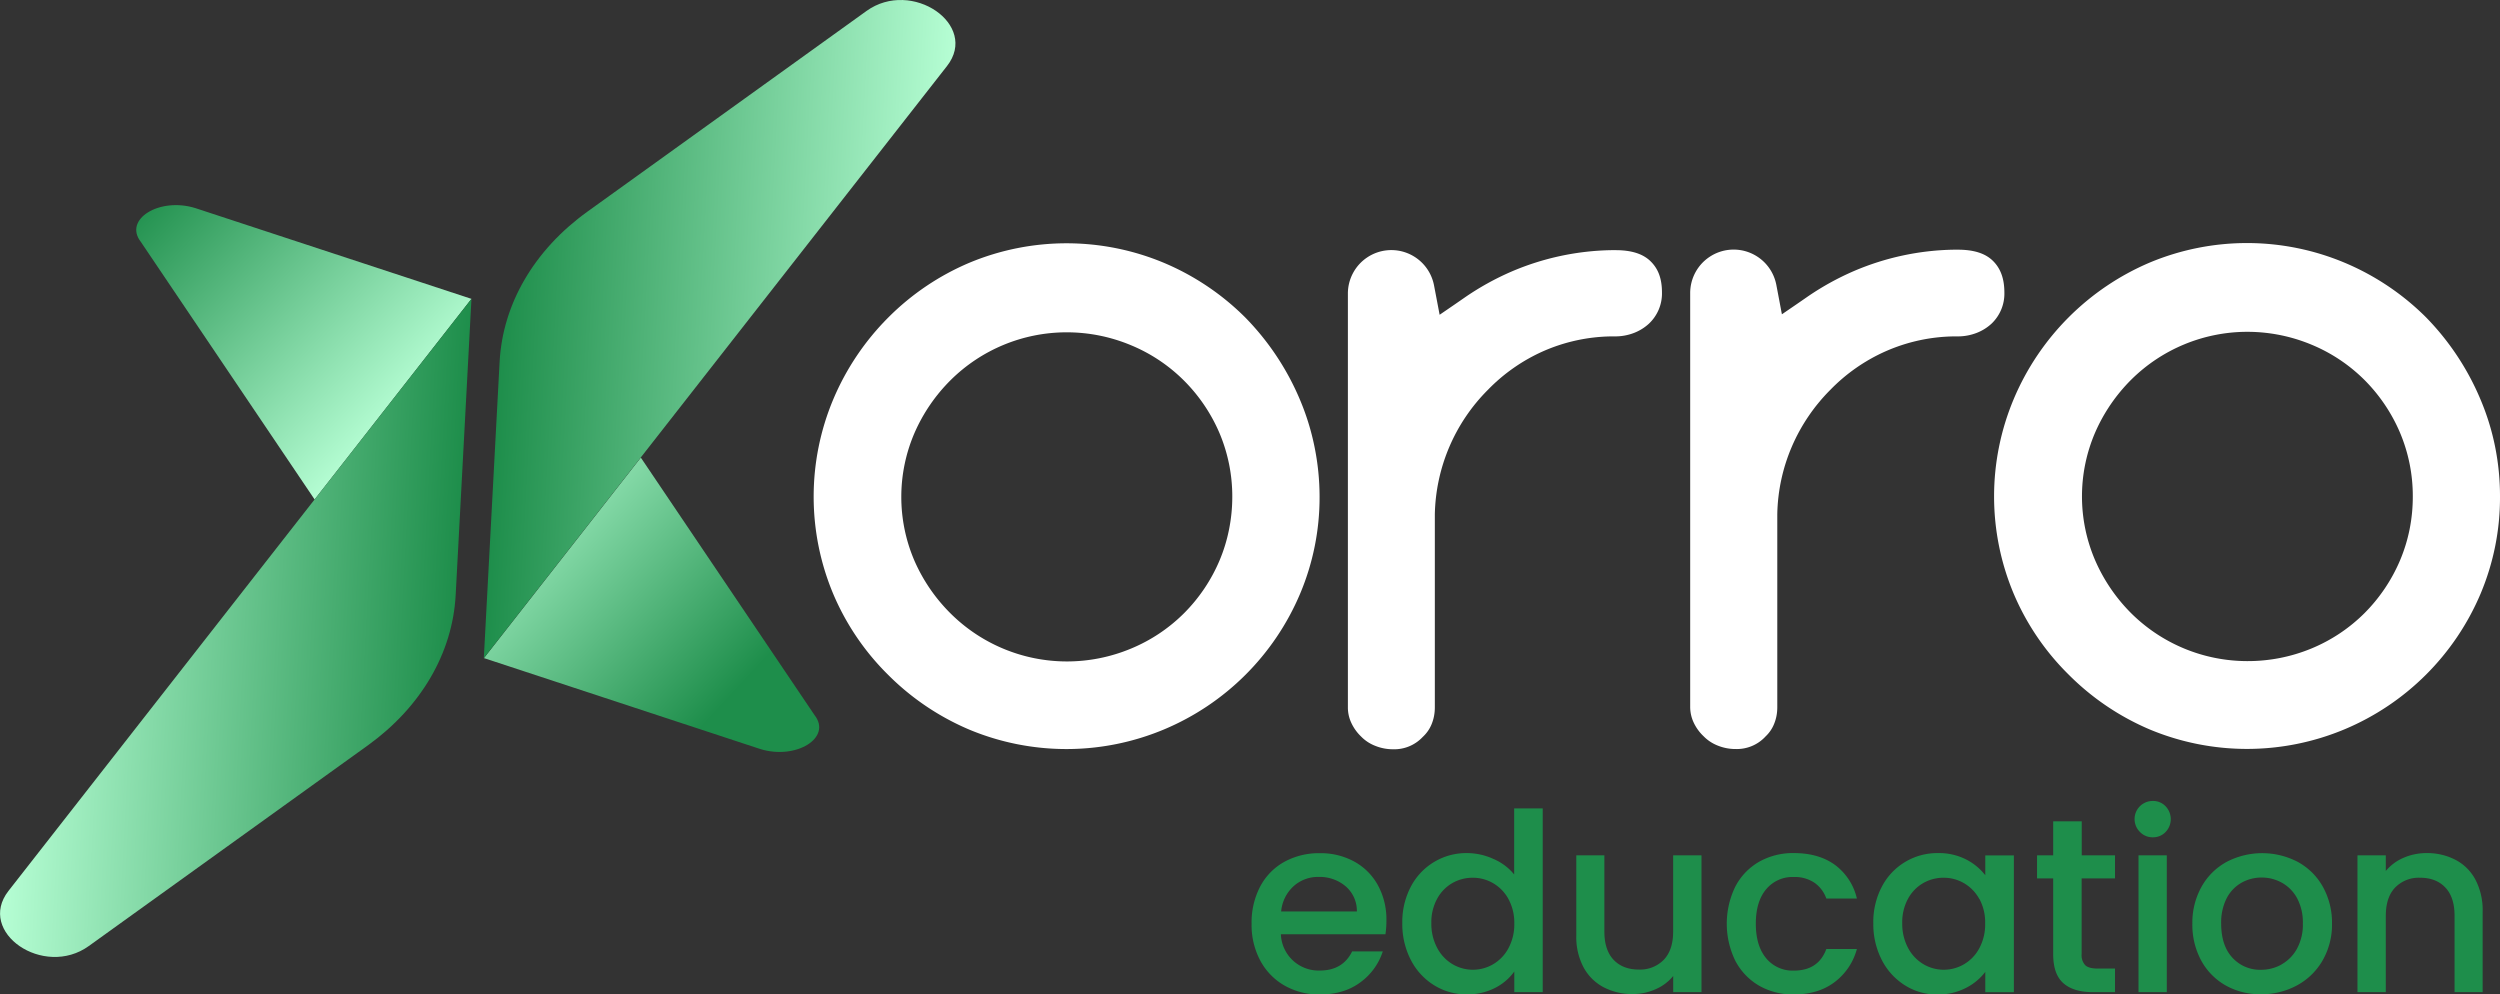 <svg xmlns="http://www.w3.org/2000/svg" xmlns:xlink="http://www.w3.org/1999/xlink" viewBox="0 0 949.17 377.53"><rect x="0" y="0" width="949.17" height="377.53" fill="#333333" stroke="none"/><defs><style>.cls-1{fill:#fff;}.cls-2{fill:url(#linear-gradient);}.cls-3{fill:url(#linear-gradient-2);}.cls-4{fill:url(#linear-gradient-3);}.cls-5{fill:url(#linear-gradient-4);}.cls-6{fill:#1e8e4b;}</style><linearGradient id="linear-gradient" x1="339.42" y1="207.37" x2="240.36" y2="124.78" gradientTransform="translate(-53.84 42.71) rotate(3.07)" gradientUnits="userSpaceOnUse"><stop offset="0" stop-color="#1e8e4b"/><stop offset="1" stop-color="#b6fed4"/></linearGradient><linearGradient id="linear-gradient-2" x1="326.12" y1="190.53" x2="492.4" y2="190.53" gradientTransform="translate(-124.8 -86.68) rotate(3.07)" xlink:href="#linear-gradient"/><linearGradient id="linear-gradient-3" x1="1672.58" y1="-7770.02" x2="1573.51" y2="-7852.61" gradientTransform="translate(2145.27 -7601.7) rotate(-176.93)" xlink:href="#linear-gradient"/><linearGradient id="linear-gradient-4" x1="1627.9" y1="-7813.02" x2="1794.17" y2="-7813.02" gradientTransform="translate(2216.22 -7472.3) rotate(-176.93)" xlink:href="#linear-gradient"/></defs><g id="Layer_2" data-name="Layer 2"><g id="Layer_1-2" data-name="Layer 1"><path class="cls-1" d="M499.08,169.64a93.47,93.47,0,0,0-5.58-18,99.85,99.85,0,0,0-20.73-31.12A97,97,0,0,0,442,99.83a95.79,95.79,0,0,0-73.86-.11,96.6,96.6,0,0,0-30.85,20.79,97.66,97.66,0,0,0-20.92,31.09,95.46,95.46,0,0,0,0,73.94,95.55,95.55,0,0,0,20.75,30.6l0,0,0,0,.19.19a97,97,0,0,0,30.79,20.72,95.89,95.89,0,0,0,73.85-.11,96.66,96.66,0,0,0,51.67-51.54A94,94,0,0,0,501,188.64,95.65,95.65,0,0,0,499.08,169.64Zm-32.46,31.42A60.62,60.62,0,0,1,463,212.84a63.14,63.14,0,0,1-13.56,20.08,62.17,62.17,0,0,1-20.18,13.39,63.2,63.2,0,0,1-24.34,4.82,62.68,62.68,0,0,1-44-18.21A64.86,64.86,0,0,1,347.23,213a61.33,61.33,0,0,1,0-48.67,64.77,64.77,0,0,1,13.63-19.94,62.58,62.58,0,0,1,44-18.22A63.19,63.19,0,0,1,429.23,131a62.08,62.08,0,0,1,20.19,13.4A63.39,63.39,0,0,1,463,164.43a61.72,61.72,0,0,1,4.86,24.21A63.1,63.1,0,0,1,466.62,201.06Z"/><path class="cls-1" d="M947.3,169.55a93,93,0,0,0-5.58-18A99.73,99.73,0,0,0,921,120.39a96.81,96.81,0,0,0-30.83-20.65,95.77,95.77,0,0,0-73.85-.11,97.39,97.39,0,0,0-51.77,51.87,95.36,95.36,0,0,0,0,73.95A95.4,95.4,0,0,0,785.27,256l0,0,0,0,.19.19A96.9,96.9,0,0,0,816.3,277a95.91,95.91,0,0,0,73.86-.11,96.63,96.63,0,0,0,51.67-51.55,94,94,0,0,0,7.34-36.82A95.58,95.58,0,0,0,947.3,169.55ZM914.84,201a61.41,61.41,0,0,1-3.64,11.79,63.41,63.41,0,0,1-13.56,20.08,62.17,62.17,0,0,1-20.18,13.39A63.19,63.19,0,0,1,853.12,251a62.61,62.61,0,0,1-44-18.2,64.93,64.93,0,0,1-13.63-20,61.36,61.36,0,0,1,0-48.66,64.93,64.93,0,0,1,13.63-19.95,62.63,62.63,0,0,1,44-18.21,63.32,63.32,0,0,1,24.32,4.81,62.17,62.17,0,0,1,20.2,13.4,63.54,63.54,0,0,1,13.56,20.07,61.72,61.72,0,0,1,4.86,24.21A62.93,62.93,0,0,1,914.84,201Z"/><path class="cls-1" d="M631,111.16A15.73,15.73,0,0,1,626,122.93a17.88,17.88,0,0,1-5.59,3.46,19.66,19.66,0,0,1-7.16,1.33h-1.64a66.47,66.47,0,0,0-25.64,5.6A67.4,67.4,0,0,0,564.92,148a68.8,68.8,0,0,0-20.16,47.26v73.1a19.11,19.11,0,0,1-.08,1.91,16.25,16.25,0,0,1-1.13,4.65,13.35,13.35,0,0,1-3.14,4.64l-.17.16-.06.06-.06.06a14.77,14.77,0,0,1-11.24,4.63,17.82,17.82,0,0,1-6.72-1.29,15.08,15.08,0,0,1-5.19-3.34l0,0,0,0-.18-.18h0a17.15,17.15,0,0,1-3.78-5.3,13.73,13.73,0,0,1-1.26-5.91v-157a16.5,16.5,0,0,1,32.7-3.13l.8,4.19,1.33,7,5.84-4,3.51-2.43a103.88,103.88,0,0,1,18-10,100.46,100.46,0,0,1,37.77-8.1h1.67c6.11,0,10.48,1.41,13.37,4.29S631,105.82,631,111.16Z"/><path class="cls-1" d="M761,111.16a15.72,15.72,0,0,1-4.93,11.77,17.77,17.77,0,0,1-5.59,3.46,19.66,19.66,0,0,1-7.16,1.33h-1.64a66.47,66.47,0,0,0-25.64,5.6A67.4,67.4,0,0,0,694.93,148a69.21,69.21,0,0,0-14.6,21.52,68.15,68.15,0,0,0-5.55,25.73v0l0,.13v72.94a18.44,18.44,0,0,1-.08,1.89v0a15.92,15.92,0,0,1-1.14,4.66,13.14,13.14,0,0,1-3.14,4.64l0,0h0l-.17.17-.06.07a14.79,14.79,0,0,1-11.25,4.63,17.91,17.91,0,0,1-6.73-1.29,15.34,15.34,0,0,1-5.2-3.35l-.26-.26a17.13,17.13,0,0,1-3.78-5.29,14,14,0,0,1-1.26-5.92v-157a16.5,16.5,0,0,1,32.7-3.14l.8,4.2,1.32,7,5.84-4,3.52-2.43a103.88,103.88,0,0,1,18-10,100.45,100.45,0,0,1,37.76-8.1h1.68c6.11,0,10.48,1.41,13.37,4.29S761,105.82,761,111.16Z"/><path class="cls-2" d="M183.74,249.86l104.87,34.51c13.61,4.23,27.33-4.25,20.69-12.8l-66-97.84Z"/><path class="cls-3" d="M329,4.15l-106,76.22c-20.15,14.5-32.13,35-33.31,56.95l-6,112.54L359.55,25.07C371.8,9.4,346.17-8.18,329,4.15Z"/><path class="cls-4" d="M179,113.47,74.14,79c-13.61-4.23-27.33,4.26-20.69,12.8l66,97.84Z"/><path class="cls-5" d="M33.71,359.18l106-76.22C159.81,268.46,171.8,248,173,226l6-112.54L3.21,338.26C-9,353.93,16.58,371.51,33.71,359.18Z"/><path class="cls-6" d="M526,354.72H486.31a14.32,14.32,0,0,0,14.8,13.76q8.68,0,12.26-7.26H525A23.37,23.37,0,0,1,516.43,373q-6.16,4.57-15.32,4.57a26.56,26.56,0,0,1-13.34-3.34,23.86,23.86,0,0,1-9.23-9.43,28.66,28.66,0,0,1-3.35-14.1,29.39,29.39,0,0,1,3.25-14.09,22.91,22.91,0,0,1,9.15-9.38,27.16,27.16,0,0,1,13.52-3.3,26.44,26.44,0,0,1,13.11,3.21,22.6,22.6,0,0,1,8.95,9,27.06,27.06,0,0,1,3.21,13.34A33.73,33.73,0,0,1,526,354.72Zm-10.84-8.67a12.26,12.26,0,0,0-4.24-9.53,15.22,15.22,0,0,0-10.28-3.58,13.79,13.79,0,0,0-9.52,3.54,14.72,14.72,0,0,0-4.71,9.57Z"/><path class="cls-6" d="M535.66,336.62A23.71,23.71,0,0,1,557,323.89a24.25,24.25,0,0,1,10,2.22,20.52,20.52,0,0,1,7.88,5.89V306.92h10.84v69.76H574.93v-7.82a20.14,20.14,0,0,1-7.31,6.22,22.72,22.72,0,0,1-10.7,2.45,23.22,23.22,0,0,1-12.4-3.44,24.29,24.29,0,0,1-8.86-9.61,29.59,29.59,0,0,1-3.25-14A28.72,28.72,0,0,1,535.66,336.62Zm37.05,4.71a15.54,15.54,0,0,0-5.8-6,15.19,15.19,0,0,0-7.73-2.08,15.47,15.47,0,0,0-7.73,2,15.19,15.19,0,0,0-5.79,5.94,18.51,18.51,0,0,0-2.22,9.29,19.29,19.29,0,0,0,2.22,9.42,15.57,15.57,0,0,0,5.84,6.18,15.18,15.18,0,0,0,15.41,0,15.41,15.41,0,0,0,5.8-6.08,19,19,0,0,0,2.22-9.38A18.77,18.77,0,0,0,572.71,341.33Z"/><path class="cls-6" d="M646,324.74v51.94H635.26v-6.12a17.49,17.49,0,0,1-6.65,5,21,21,0,0,1-8.72,1.84,23.27,23.27,0,0,1-11-2.55,18.37,18.37,0,0,1-7.64-7.54,24.5,24.5,0,0,1-2.78-12.07V324.74h10.66v28.94q0,7,3.48,10.7t9.53,3.73a12.55,12.55,0,0,0,9.56-3.73q3.54-3.72,3.54-10.7V324.74Z"/><path class="cls-6" d="M658.87,336.57a23.19,23.19,0,0,1,9-9.38,26.08,26.08,0,0,1,13.2-3.3q9.43,0,15.6,4.48A22.07,22.07,0,0,1,705,341.14h-11.6a12.3,12.3,0,0,0-4.52-6,13.37,13.37,0,0,0-7.83-2.17,13,13,0,0,0-10.51,4.67q-3.91,4.67-3.91,13.05t3.91,13.11a13,13,0,0,0,10.51,4.71q9.33,0,12.35-8.2H705a23.26,23.26,0,0,1-8.49,12.59q-6.21,4.67-15.46,4.66a25.8,25.8,0,0,1-13.2-3.34,23.51,23.51,0,0,1-9-9.43,32.19,32.19,0,0,1,0-28.19Z"/><path class="cls-6" d="M714.49,336.62a23.7,23.7,0,0,1,21.26-12.73,22.61,22.61,0,0,1,10.7,2.41,21.58,21.58,0,0,1,7.3,6v-7.54H764.6v51.94H753.75V369a21.29,21.29,0,0,1-7.44,6.13,23,23,0,0,1-10.75,2.45,22.75,22.75,0,0,1-12.25-3.44,24.42,24.42,0,0,1-8.82-9.61,29.59,29.59,0,0,1-3.25-14A28.72,28.72,0,0,1,714.49,336.62Zm37,4.71a15.54,15.54,0,0,0-5.8-6,15.19,15.19,0,0,0-7.73-2.08,15.45,15.45,0,0,0-7.73,2,15.28,15.28,0,0,0-5.8,5.94,18.61,18.61,0,0,0-2.21,9.29,19.4,19.4,0,0,0,2.21,9.42,15.66,15.66,0,0,0,5.85,6.18,15.18,15.18,0,0,0,15.41,0,15.41,15.41,0,0,0,5.8-6.08,19,19,0,0,0,2.21-9.38A18.77,18.77,0,0,0,751.54,341.33Z"/><path class="cls-6" d="M790.33,333.51v28.75a5.54,5.54,0,0,0,1.37,4.2c.91.84,2.46,1.27,4.66,1.27H803v8.95h-8.48q-7.26,0-11.12-3.39t-3.87-11V333.51h-6.13v-8.77h6.13V311.83h10.84v12.91H803v8.77Z"/><path class="cls-6" d="M812.48,315.88a6.88,6.88,0,0,1,4.91-11.78,6.5,6.5,0,0,1,4.8,2,7.05,7.05,0,0,1,0,9.8,6.54,6.54,0,0,1-4.8,2A6.67,6.67,0,0,1,812.48,315.88Zm10.18,8.86v51.94H811.92V324.74Z"/><path class="cls-6" d="M845.1,374.19a24,24,0,0,1-9.33-9.43,28.46,28.46,0,0,1-3.4-14.1,28,28,0,0,1,3.49-14,24.11,24.11,0,0,1,9.52-9.43,29.18,29.18,0,0,1,27,0,24.07,24.07,0,0,1,9.53,9.43,28,28,0,0,1,3.48,14,27.29,27.29,0,0,1-3.58,14,24.77,24.77,0,0,1-9.76,9.48,28.09,28.09,0,0,1-13.62,3.34A26.61,26.61,0,0,1,845.1,374.19Zm21.07-8a15.09,15.09,0,0,0,5.89-5.94,19.07,19.07,0,0,0,2.26-9.62,19.53,19.53,0,0,0-2.16-9.56,14.73,14.73,0,0,0-5.75-5.9,15.74,15.74,0,0,0-7.73-2,15.48,15.48,0,0,0-7.69,2,14.23,14.23,0,0,0-5.61,5.9,20.22,20.22,0,0,0-2.07,9.56q0,8.4,4.29,13a14.17,14.17,0,0,0,10.79,4.57A16,16,0,0,0,866.17,366.22Z"/><path class="cls-6" d="M932.25,326.44a18,18,0,0,1,7.59,7.54,24.83,24.83,0,0,1,2.74,12.07v30.63H931.92v-29q0-7-3.49-10.7t-9.52-3.73a12.59,12.59,0,0,0-9.57,3.73q-3.52,3.72-3.53,10.7v29H895.06V324.74h10.75v5.94a17.86,17.86,0,0,1,6.74-5,21.6,21.6,0,0,1,8.72-1.79A23.27,23.27,0,0,1,932.25,326.44Z"/></g></g></svg>